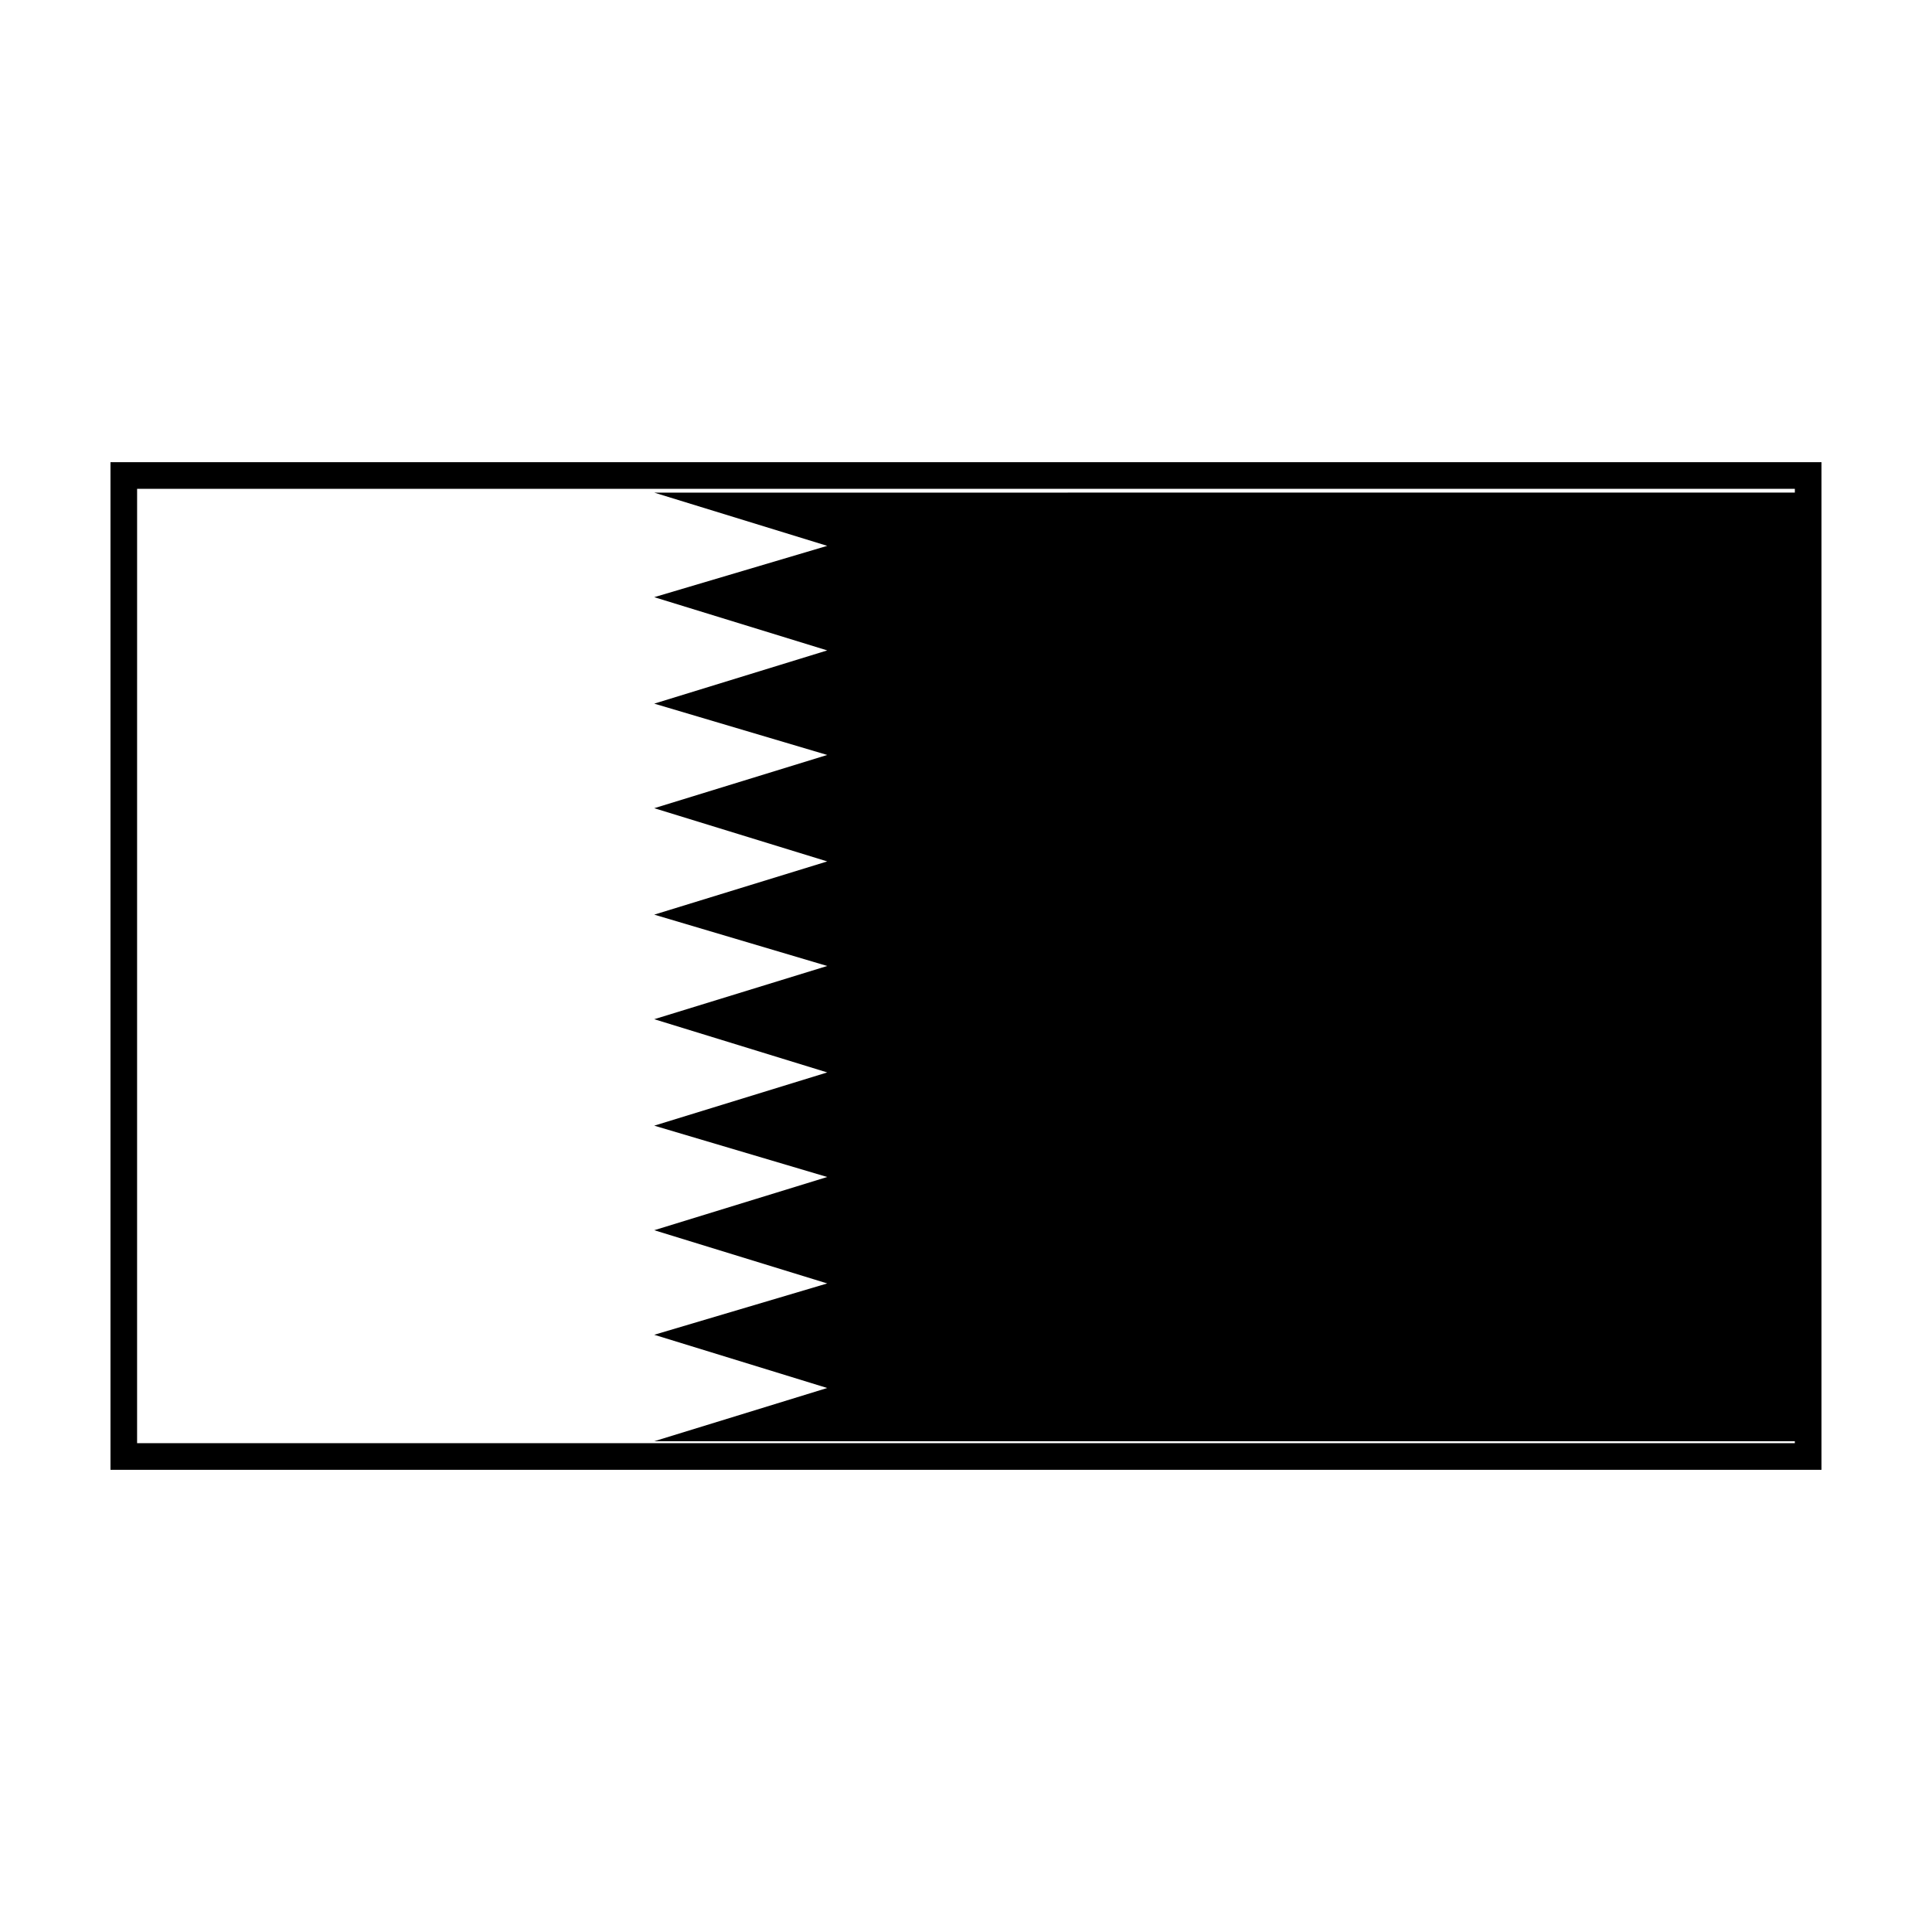 <?xml version="1.0" encoding="UTF-8"?>
<!-- Uploaded to: ICON Repo, www.iconrepo.com, Generator: ICON Repo Mixer Tools -->
<svg fill="#000000" width="800px" height="800px" version="1.1" viewBox="144 144 512 512" xmlns="http://www.w3.org/2000/svg">
 <g>
  <path d="m626.71 533.51h-453.43v-267.02h453.43zm-446.38-7.055h439.32l0.004-252.91h-439.32z"/>
  <path d="m317.38 274.55 45.844 14.105-45.844 13.602 45.844 14.109-45.844 14.105 45.844 13.602-45.844 14.109 45.844 14.105-45.844 14.105 45.844 13.605-45.844 14.105 45.844 14.105-45.844 14.109 45.844 13.602-45.844 14.105 45.844 14.105-45.844 13.605 45.844 14.105-45.844 14.105h302.79v-251.4z"/>
 </g>
</svg>